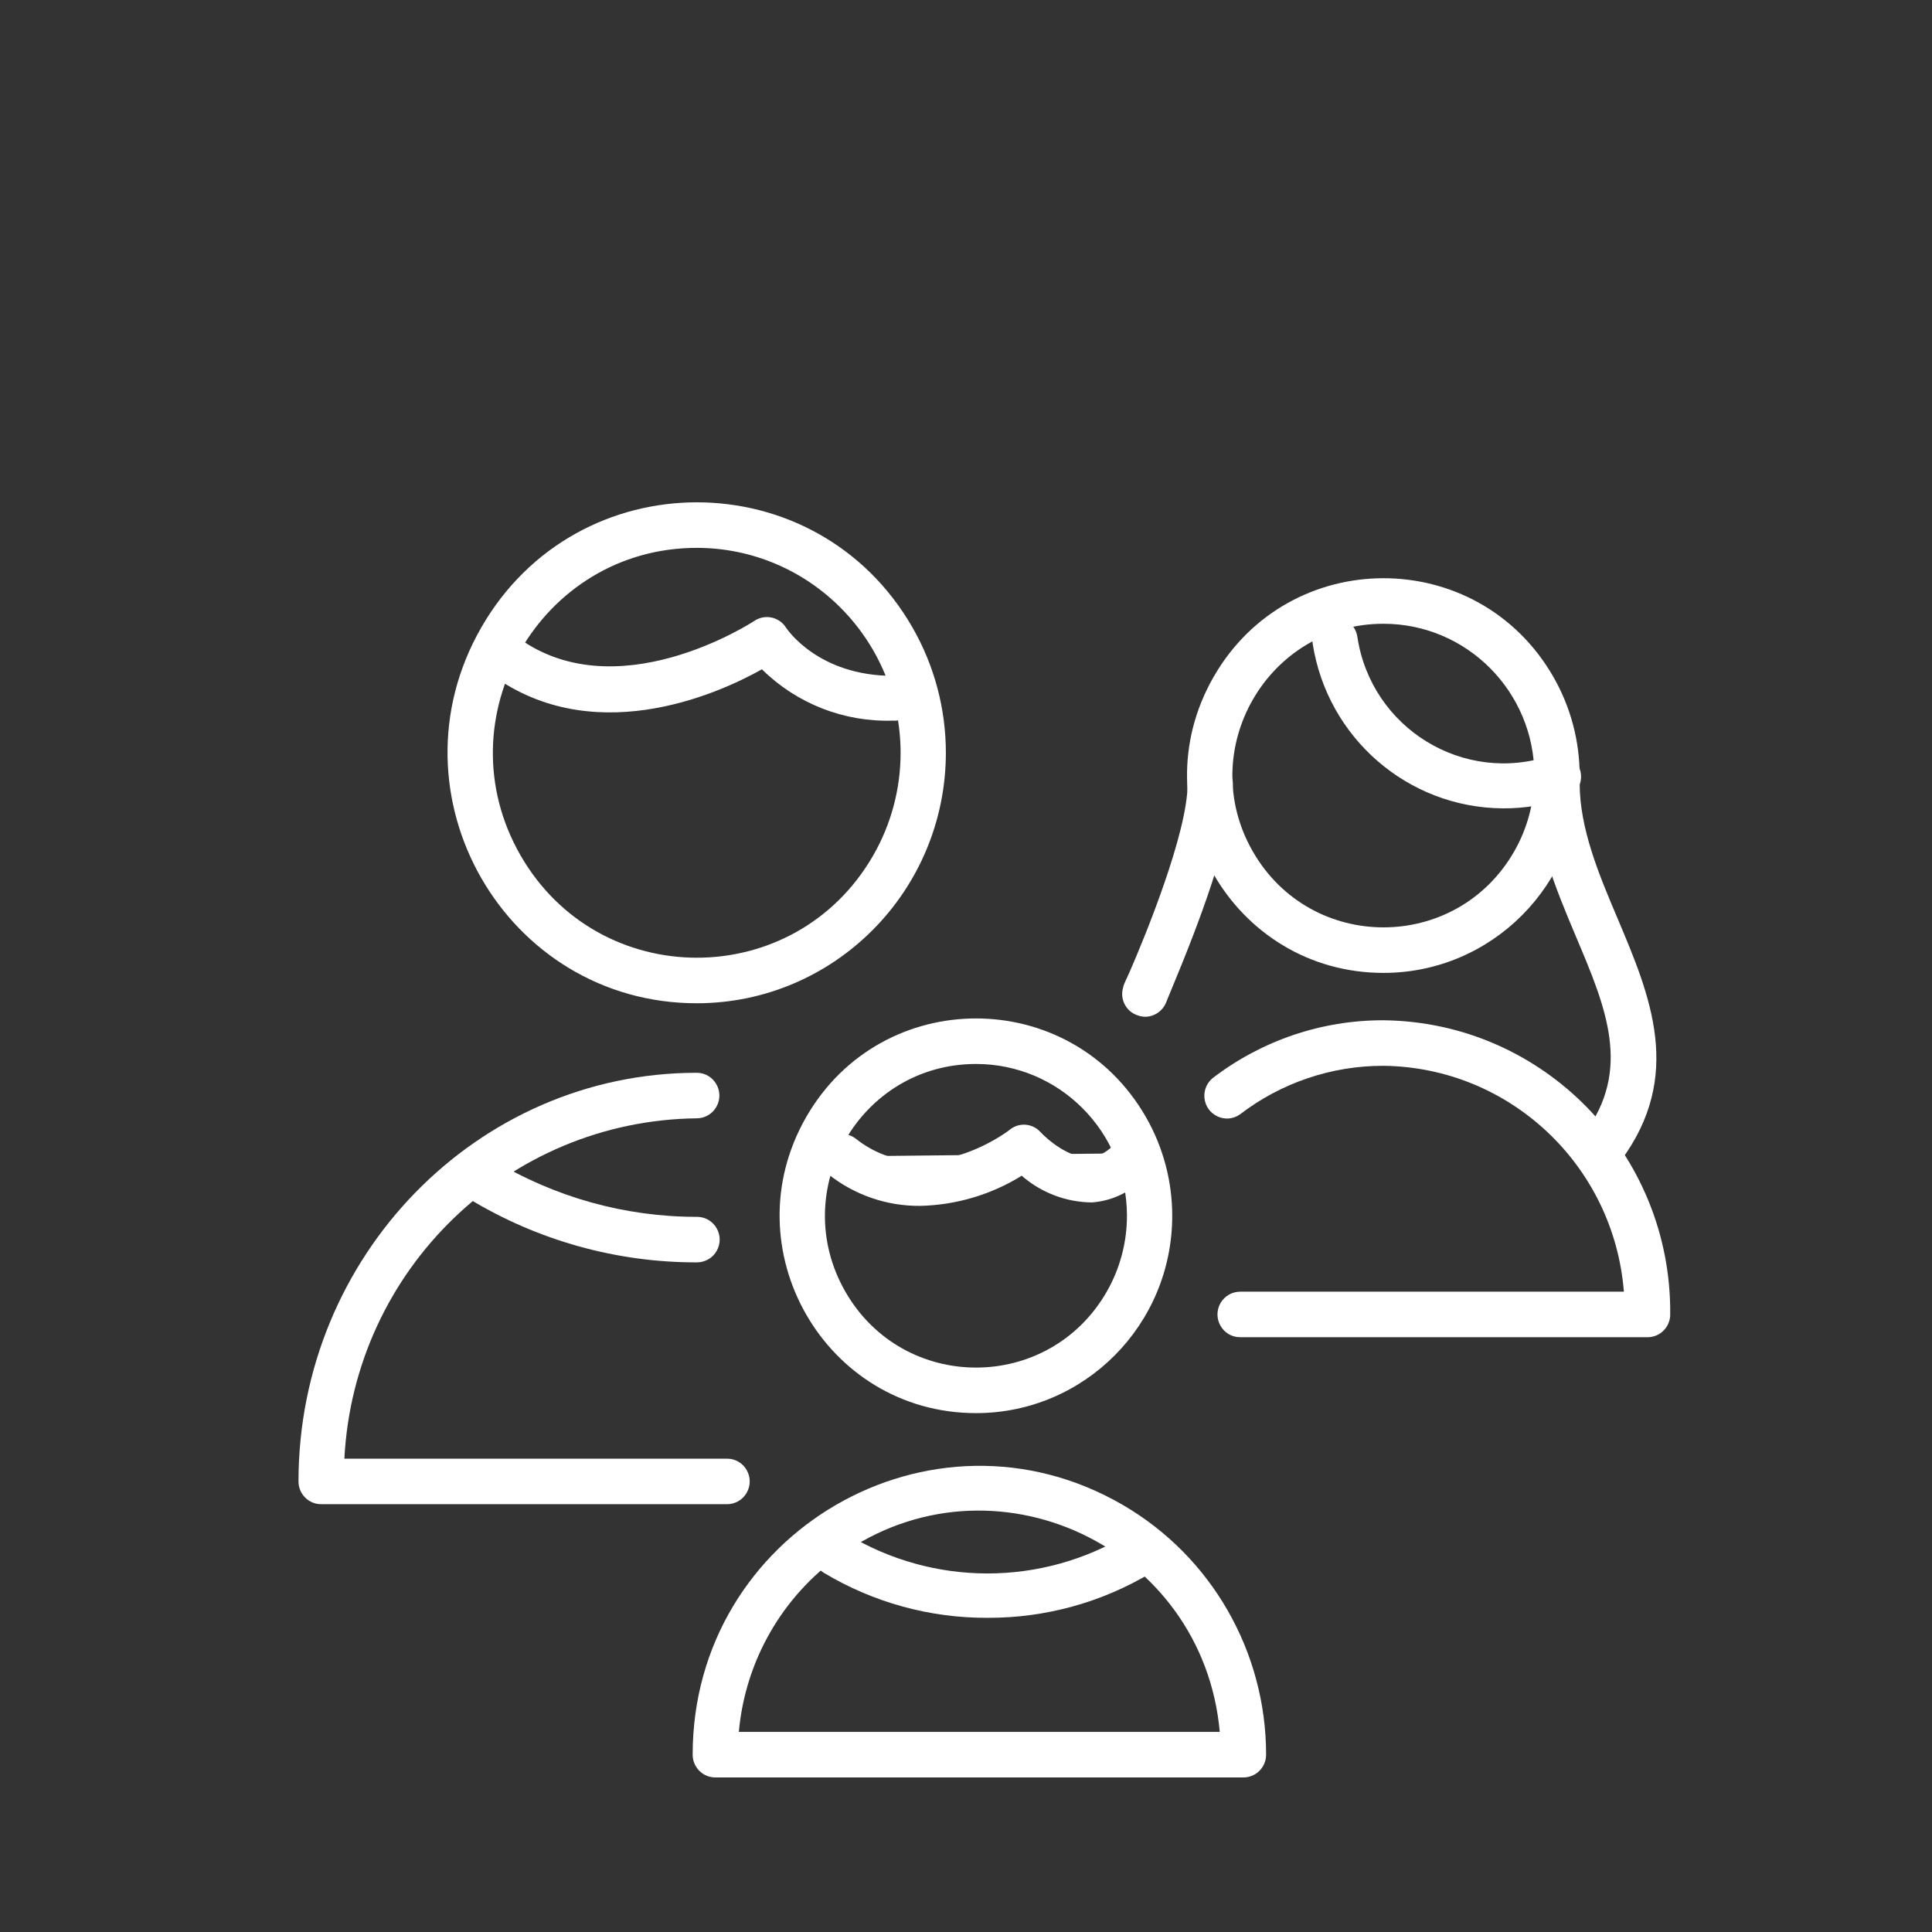 <?xml version="1.0" encoding="UTF-8"?> <svg xmlns="http://www.w3.org/2000/svg" viewBox="1950 2450 100 100" width="100" height="100"><rect x="1950" y="2450" width="100" height="100" fill="#333333" stroke="none"/><path fill="#ffffff" stroke="none" fill-opacity="1" stroke-width="1" stroke-opacity="1" color="rgb(51, 51, 51)" fill-rule="evenodd" font-size-adjust="none" id="tSvg155f382c4dd" title="Path 1" d="M 1987.633 2527.857 C 1980.629 2527.857 1973.625 2527.857 1966.622 2527.857 C 1965.975 2527.857 1965.45 2527.329 1965.45 2526.679 C 1965.45 2515.019 1974.698 2505.527 1986.063 2505.527 C 1986.965 2505.527 1987.528 2506.509 1987.077 2507.295 C 1986.868 2507.66 1986.481 2507.884 1986.063 2507.884 C 1976.315 2507.995 1968.331 2515.707 1967.825 2525.5 C 1974.427 2525.5 1981.03 2525.5 1987.633 2525.5 C 1988.535 2525.5 1989.098 2526.482 1988.647 2527.268C 1988.438 2527.633 1988.051 2527.857 1987.633 2527.857Z M 1986.071 2501.929 C 1976.15 2501.929 1969.949 2491.125 1974.909 2482.482 C 1979.87 2473.839 1992.271 2473.839 1997.232 2482.482 C 1998.363 2484.453 1998.958 2486.689 1998.958 2488.964C 1998.95 2496.121 1993.185 2501.92 1986.071 2501.929Z M 1986.071 2478.357 C 1977.953 2478.357 1972.88 2487.196 1976.939 2494.268 C 1980.997 2501.339 1991.144 2501.339 1995.202 2494.268 C 1996.128 2492.655 1996.615 2490.826 1996.615 2488.964C 1996.606 2483.11 1991.891 2478.366 1986.071 2478.357Z" style=""></path><path fill="#ffffff" stroke="none" fill-opacity="1" stroke-width="1" stroke-opacity="1" color="rgb(51, 51, 51)" fill-rule="evenodd" font-size-adjust="none" id="tSvg4164499c9c" title="Path 2" d="M 1986.055 2515.341 C 1981.913 2515.344 1977.849 2514.211 1974.3 2512.064 C 1973.527 2511.589 1973.555 2510.451 1974.35 2510.016 C 1974.719 2509.813 1975.167 2509.825 1975.526 2510.045 C 1978.712 2511.972 1982.361 2512.988 1986.078 2512.984 C 1986.98 2512.984 1987.544 2513.966 1987.093 2514.751C 1986.884 2515.116 1986.497 2515.341 1986.055 2515.341Z M 1996.217 2487.299 C 1993.691 2487.382 1991.241 2486.423 1989.437 2484.643 C 1987.094 2485.963 1980.501 2488.886 1975.167 2484.714 C 1974.454 2484.157 1974.608 2483.033 1975.443 2482.691 C 1975.831 2482.532 1976.273 2482.593 1976.604 2482.851 C 1981.775 2486.898 1988.976 2482.184 1989.046 2482.136 C 1989.595 2481.77 1990.336 2481.929 1990.687 2482.49 C 1990.749 2482.584 1992.366 2484.981 1996.217 2484.981 C 1997.119 2484.981 1997.682 2485.963 1997.231 2486.749C 1997.022 2487.113 1996.635 2487.338 1996.217 2487.299Z M 2035.278 2519.214 C 2028.248 2519.214 2021.219 2519.214 2014.189 2519.214 C 2013.287 2519.214 2012.724 2518.232 2013.174 2517.446 C 2013.384 2517.082 2013.771 2516.857 2014.189 2516.857 C 2020.81 2516.857 2027.431 2516.857 2034.052 2516.857 C 2033.531 2510.311 2028.137 2505.242 2021.609 2505.166 C 2018.926 2505.16 2016.315 2506.043 2014.181 2507.68 C 2013.443 2508.201 2012.421 2507.723 2012.341 2506.819 C 2012.307 2506.43 2012.467 2506.049 2012.768 2505.802 C 2015.308 2503.854 2018.415 2502.801 2021.609 2502.809 C 2029.884 2502.899 2036.523 2509.712 2036.45 2518.036C 2036.45 2518.687 2035.925 2519.214 2035.278 2519.214Z M 2021.609 2500.357 C 2013.793 2500.357 2008.907 2491.845 2012.816 2485.036 C 2016.724 2478.226 2026.495 2478.226 2030.403 2485.036 C 2031.294 2486.588 2031.763 2488.35 2031.763 2490.143C 2031.763 2495.784 2027.217 2500.357 2021.609 2500.357Z M 2021.609 2482.286 C 2015.597 2482.286 2011.839 2488.833 2014.845 2494.071 C 2017.851 2499.31 2025.367 2499.31 2028.374 2494.071 C 2029.059 2492.877 2029.42 2491.522 2029.42 2490.143C 2029.42 2485.803 2025.923 2482.286 2021.609 2482.286Z" style=""></path><path fill="#ffffff" stroke="none" fill-opacity="1" stroke-width="1" stroke-opacity="1" color="rgb(51, 51, 51)" fill-rule="evenodd" font-size-adjust="none" id="tSvg2b95e65eaa" title="Path 3" d="M 2027.773 2491.84 C 2022.858 2491.8 2018.696 2488.184 2017.941 2483.299 C 2017.81 2482.402 2018.693 2481.7 2019.53 2482.034 C 2019.918 2482.189 2020.195 2482.541 2020.256 2482.957 C 2020.969 2487.702 2025.773 2490.643 2030.288 2489.099 C 2031.132 2488.8 2031.981 2489.532 2031.816 2490.417 C 2031.74 2490.827 2031.452 2491.166 2031.06 2491.304C 2030.002 2491.668 2028.891 2491.849 2027.773 2491.84Z" style=""></path><path fill="#ffffff" stroke="none" fill-opacity="1" stroke-width="1" stroke-opacity="1" color="rgb(51, 51, 51)" fill-rule="evenodd" font-size-adjust="none" id="tSvg11f91f1d7ad" title="Path 4" d="M 2032.935 2510.571 C 2032.033 2510.571 2031.469 2509.589 2031.92 2508.804 C 2031.944 2508.763 2031.969 2508.723 2031.998 2508.686 C 2034.481 2505.362 2033.13 2502.156 2031.568 2498.471 C 2030.514 2495.957 2029.42 2493.38 2029.42 2490.536 C 2029.42 2489.628 2030.396 2489.061 2031.177 2489.515 C 2031.54 2489.726 2031.763 2490.115 2031.763 2490.536 C 2031.763 2492.893 2032.755 2495.25 2033.724 2497.536 C 2035.419 2501.544 2037.168 2505.684 2033.872 2510.108C 2033.649 2510.402 2033.302 2510.573 2032.935 2510.571Z M 2009.284 2502.628 C 2009.159 2502.627 2009.035 2502.606 2008.917 2502.565 C 2008.296 2502.383 2007.944 2501.725 2008.136 2501.104 C 2008.136 2501.009 2008.284 2500.719 2008.464 2500.318 C 2009.245 2498.534 2011.471 2493.113 2011.471 2490.567 C 2011.471 2489.66 2012.447 2489.093 2013.228 2489.546 C 2013.591 2489.757 2013.814 2490.146 2013.814 2490.567 C 2013.814 2493.27 2011.994 2497.945 2010.627 2501.229 C 2010.495 2501.551 2010.401 2501.771 2010.37 2501.858C 2010.198 2502.313 2009.768 2502.618 2009.284 2502.628Z M 2014.361 2542 C 2005.248 2542 1996.136 2542 1987.023 2542 C 1986.376 2542 1985.852 2541.472 1985.852 2540.821 C 1985.852 2529.329 1998.219 2522.147 2008.112 2527.893 C 2012.704 2530.56 2015.533 2535.488 2015.533 2540.821C 2015.533 2541.472 2015.008 2542 2014.361 2542Z M 1988.242 2539.643 C 1996.539 2539.643 2004.837 2539.643 2013.135 2539.643 C 2012.268 2530.005 2001.355 2524.924 1993.491 2530.498C 1990.491 2532.623 1988.572 2535.967 1988.242 2539.643Z M 2000.52 2523.143 C 1992.704 2523.143 1987.819 2514.631 1991.727 2507.821 C 1995.635 2501.012 2005.406 2501.012 2009.314 2507.821 C 2010.205 2509.374 2010.674 2511.136 2010.674 2512.929C 2010.674 2518.57 2006.128 2523.143 2000.52 2523.143Z M 2000.52 2505.071 C 1994.508 2505.071 1990.75 2511.619 1993.756 2516.857 C 1996.762 2522.095 2004.278 2522.095 2007.285 2516.857 C 2007.97 2515.663 2008.331 2514.308 2008.331 2512.929C 2008.331 2508.589 2004.834 2505.071 2000.52 2505.071Z" style=""></path><path fill="#ffffff" stroke="none" fill-opacity="1" stroke-width="1" stroke-opacity="1" color="rgb(51, 51, 51)" fill-rule="evenodd" font-size-adjust="none" id="tSvg1813b929ceb" title="Path 5" d="M 2001.132 2533.738 C 1998.144 2533.754 1995.209 2532.949 1992.643 2531.409 C 1991.88 2530.946 1991.901 2529.825 1992.681 2529.391 C 1993.043 2529.19 1993.485 2529.198 1993.839 2529.413 C 1998.316 2532.118 2003.91 2532.118 2008.386 2529.413 C 2009.15 2528.95 2010.125 2529.492 2010.142 2530.389 C 2010.15 2530.805 2009.937 2531.194 2009.583 2531.409C 2007.028 2532.942 2004.107 2533.747 2001.132 2533.738Z M 1993.584 2509.854 C 1997.976 2513.271 2003 2509.388 2003 2509.388 C 2003 2509.388 2006.31 2513.007 2008.78 2509.691" style=""></path><path fill="#ffffff" stroke="none" fill-opacity="1" stroke-width="1" stroke-opacity="1" color="rgb(51, 51, 51)" fill-rule="evenodd" font-size-adjust="none" id="tSvg9d5610ee4c" title="Path 6" d="M 1997.621 2512.416 C 1995.899 2512.43 1994.225 2511.852 1992.874 2510.778 C 1992.17 2510.228 1992.322 2509.118 1993.147 2508.779 C 1993.53 2508.622 1993.968 2508.683 1994.294 2508.938 C 1997.875 2511.764 2002.12 2508.612 2002.297 2508.449 C 2002.77 2508.089 2003.436 2508.146 2003.841 2508.581 C 2004.196 2508.969 2005.346 2509.971 2006.411 2509.908 C 2007.006 2509.835 2007.534 2509.492 2007.846 2508.977 C 2008.381 2508.259 2009.487 2508.393 2009.837 2509.218 C 2009.999 2509.601 2009.947 2510.041 2009.698 2510.374 C 2008.981 2511.456 2007.808 2512.143 2006.519 2512.238 C 2005.182 2512.226 2003.894 2511.736 2002.884 2510.856C 2001.299 2511.837 1999.482 2512.376 1997.621 2512.416Z" style=""></path><defs> </defs></svg> 